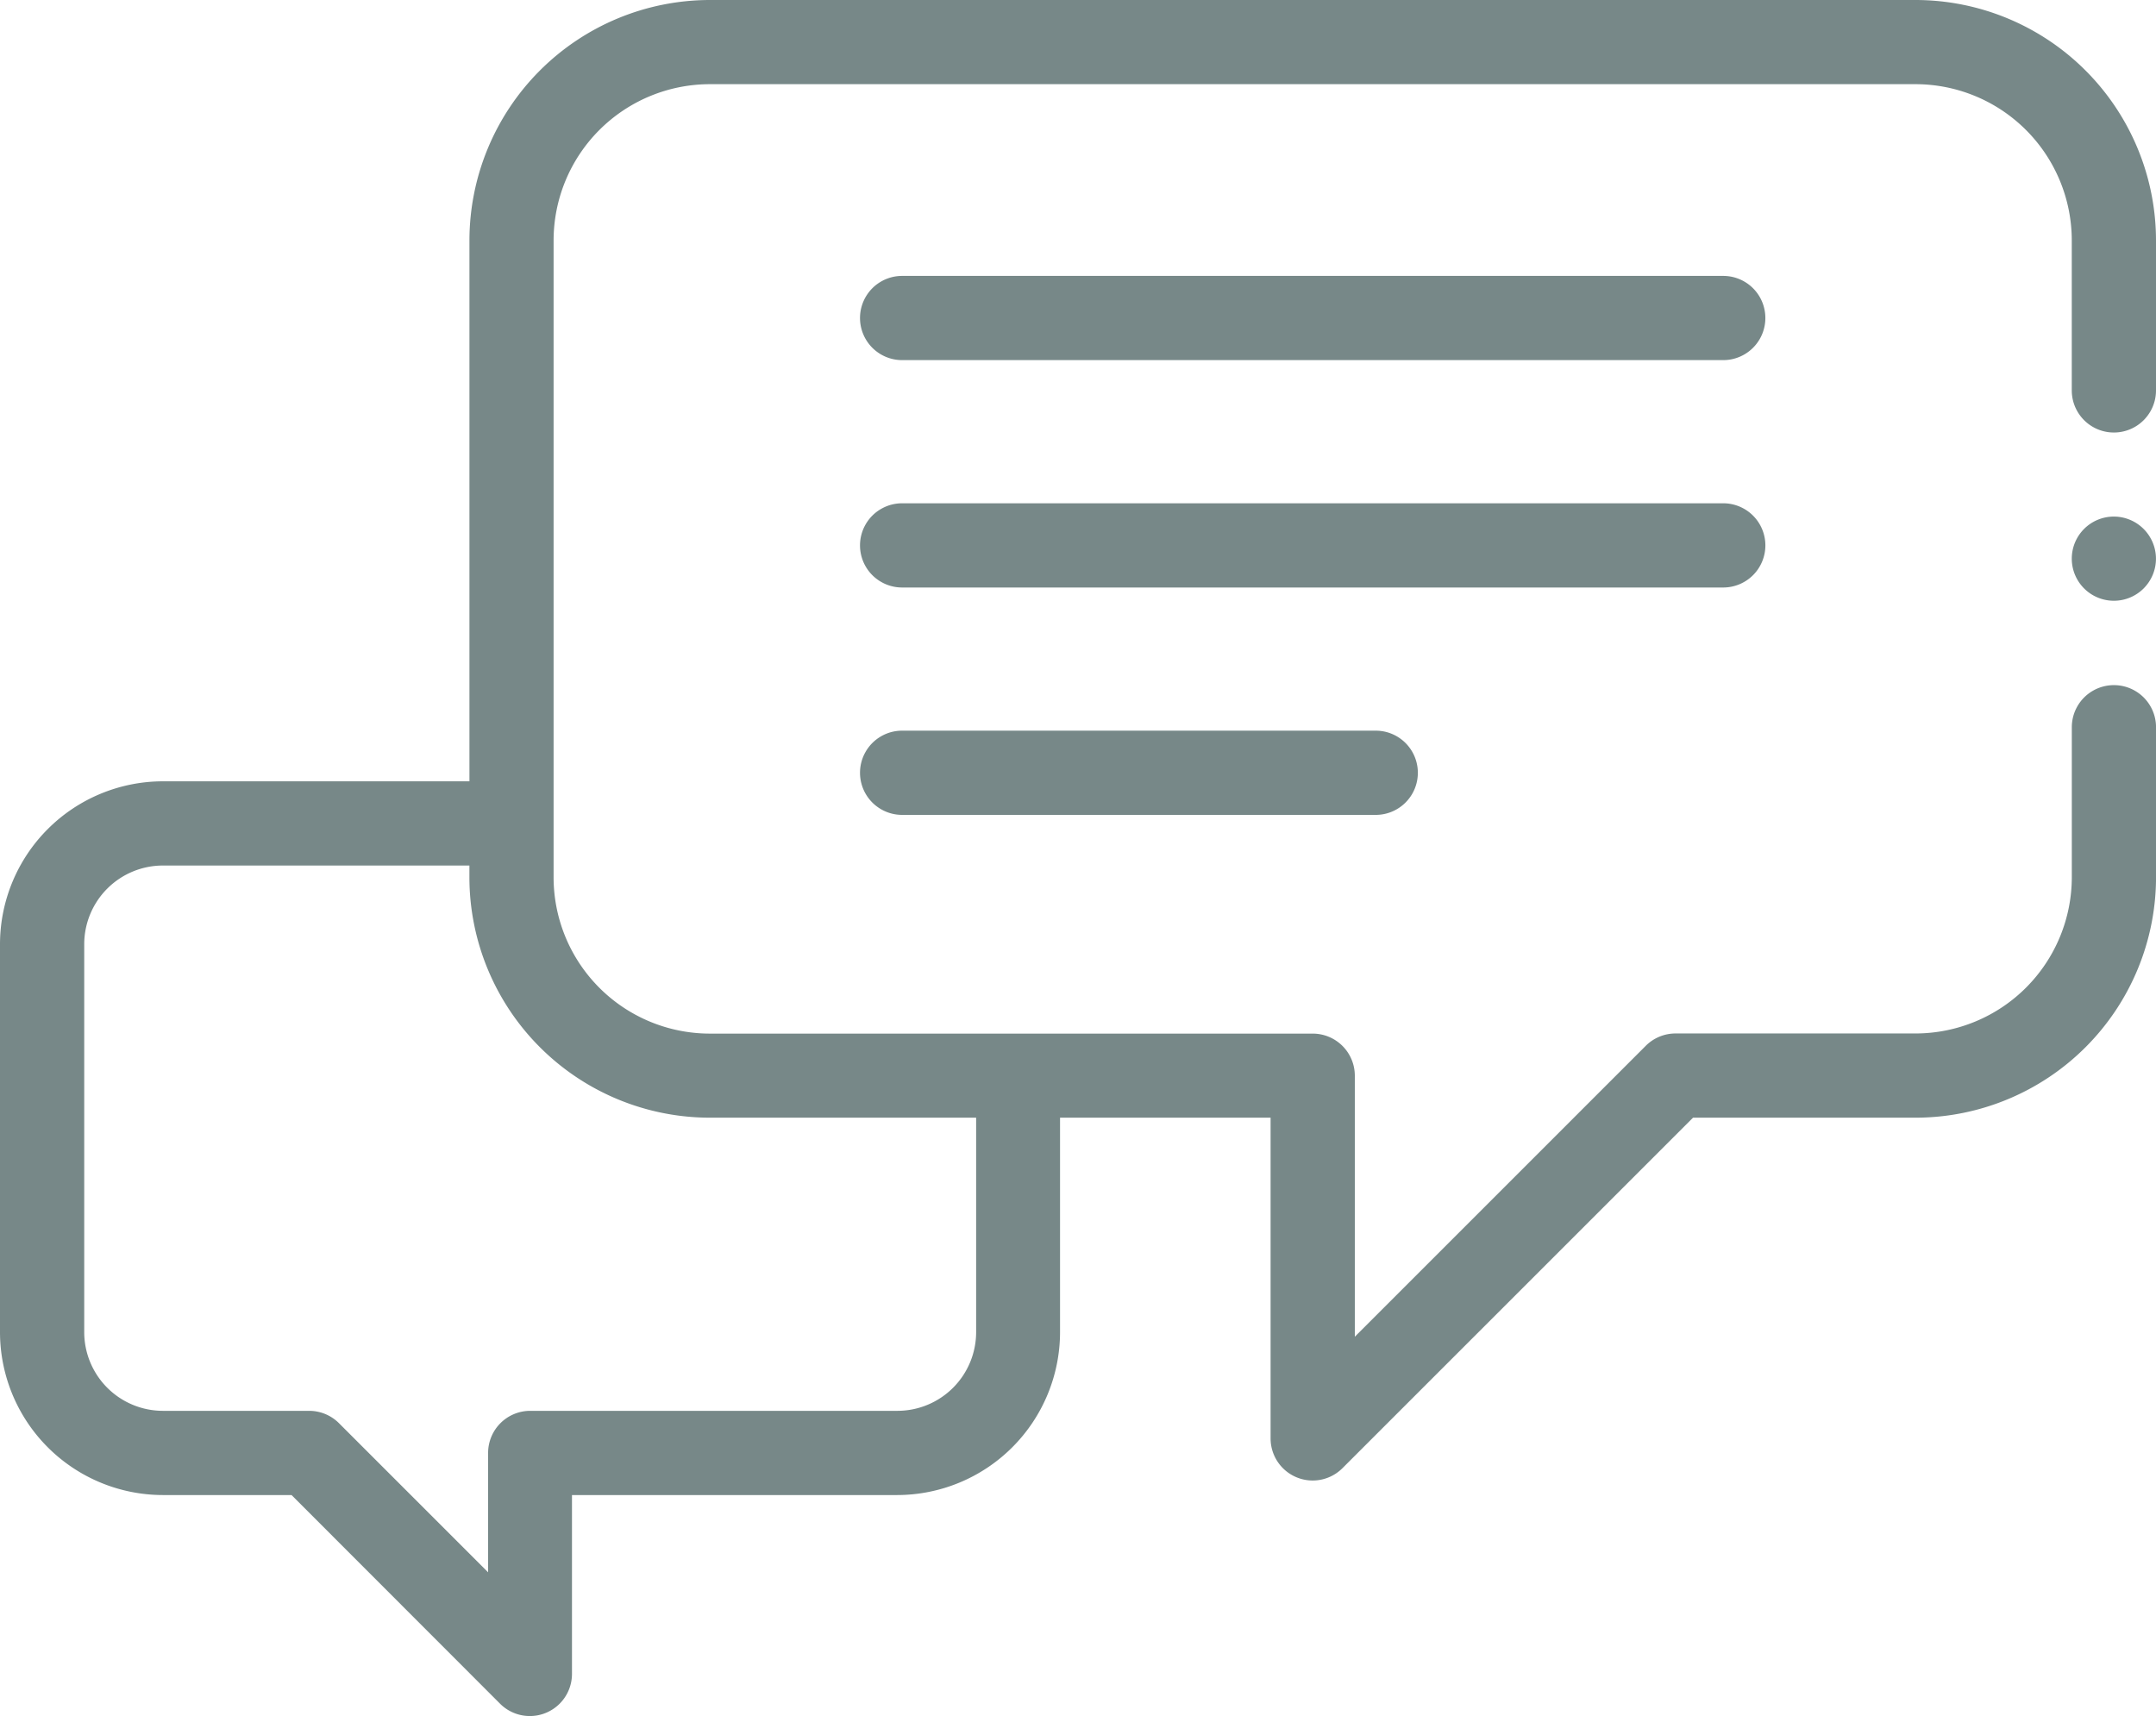 <svg xmlns="http://www.w3.org/2000/svg" width="61" height="48.558" viewBox="0 0 61 48.558">
  <g id="Raggruppa_162" data-name="Raggruppa 162" transform="translate(-252.351 -105.662)">
    <path id="Tracciato_691" data-name="Tracciato 691" d="M306.549,105.662H272.433a6.809,6.809,0,0,0-6.8,6.8V127.77H256.96a4.614,4.614,0,0,0-4.609,4.609v10.978a4.614,4.614,0,0,0,4.609,4.609H260.6l5.9,5.905a1.192,1.192,0,0,0,2.034-.842v-5.063h9.2a4.614,4.614,0,0,0,4.609-4.609v-6.069H288.3v9.075a1.191,1.191,0,0,0,2.034.842l9.918-9.917h6.3a6.809,6.809,0,0,0,6.8-6.8V126.24a1.191,1.191,0,1,0-2.383,0v4.246a4.425,4.425,0,0,1-4.419,4.419h-6.791a1.191,1.191,0,0,0-.843.348l-8.233,8.233V136.1a1.191,1.191,0,0,0-1.191-1.191H272.433a4.424,4.424,0,0,1-4.419-4.419V112.463a4.424,4.424,0,0,1,4.419-4.419h34.116a4.424,4.424,0,0,1,4.419,4.419v4.246a1.191,1.191,0,1,0,2.383,0v-4.246A6.809,6.809,0,0,0,306.549,105.662Zm-34.116,31.626h7.536v6.069a2.229,2.229,0,0,1-2.227,2.226H267.352a1.192,1.192,0,0,0-1.191,1.191v3.378l-4.22-4.22a1.192,1.192,0,0,0-.843-.349H256.96a2.228,2.228,0,0,1-2.226-2.226V132.379a2.228,2.228,0,0,1,2.226-2.226h8.672v.333A6.809,6.809,0,0,0,272.433,137.288Z" fill="#788"/>
    <path id="Tracciato_692" data-name="Tracciato 692" d="M320.115,119.568H296.882a1.191,1.191,0,0,0,0,2.383h23.232a1.191,1.191,0,1,0,0-2.383Z" transform="translate(-19.007 -6.099)" fill="#788"/>
    <path id="Tracciato_693" data-name="Tracciato 693" d="M321.306,132.219a1.192,1.192,0,0,0-1.191-1.191H296.882a1.191,1.191,0,0,0,0,2.383h23.232A1.192,1.192,0,0,0,321.306,132.219Z" transform="translate(-19.007 -11.125)" fill="#788"/>
    <path id="Tracciato_694" data-name="Tracciato 694" d="M296.882,142.487a1.191,1.191,0,0,0,0,2.383h13.4a1.191,1.191,0,1,0,0-2.383Z" transform="translate(-19.007 -16.15)" fill="#788"/>
    <path id="Tracciato_695" data-name="Tracciato 695" d="M357.947,131.7a1.191,1.191,0,1,0,1.191,1.191A1.194,1.194,0,0,0,357.947,131.7Z" transform="translate(-45.788 -11.421)" fill="#788"/>
  </g>
</svg>
